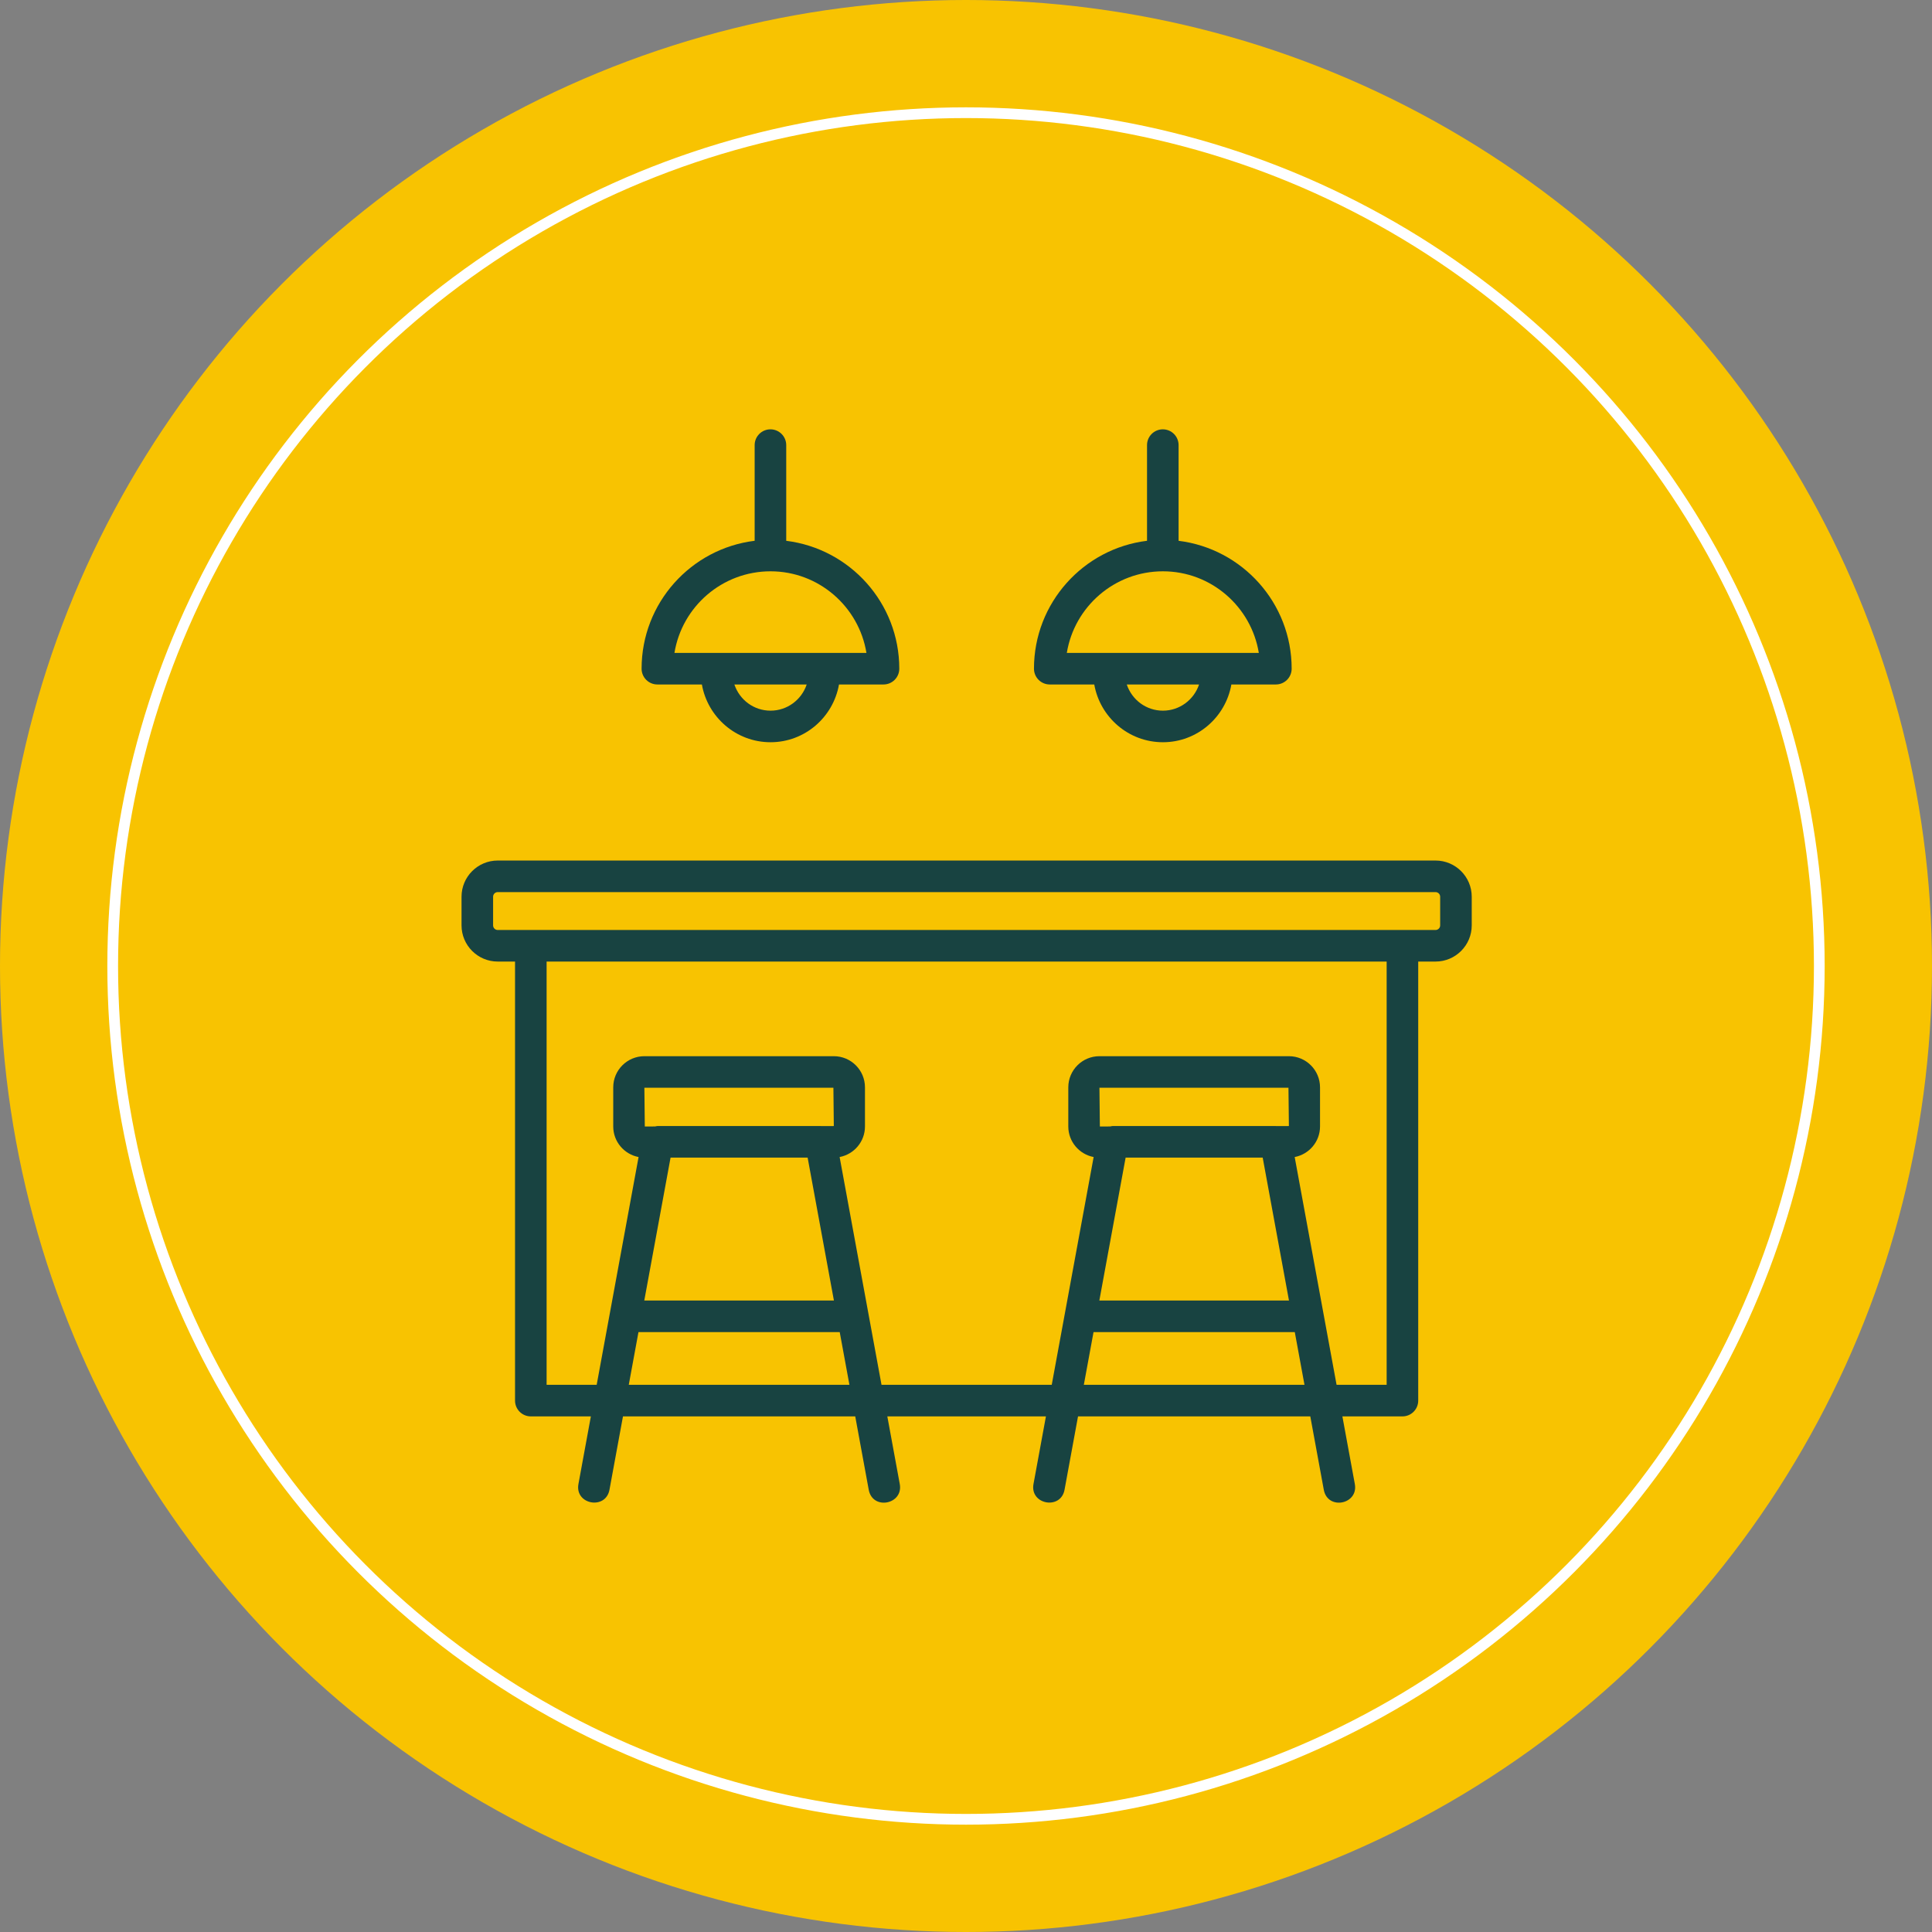 <svg xmlns="http://www.w3.org/2000/svg" width="180" height="180" viewBox="0 0 180 180" fill="none"><rect x="0" y="0" width="180" height="180" fill="#808080" stroke="none"/><circle cx="90" cy="90" r="90" fill="#F8C301"></circle><circle cx="90" cy="90" r="79.5" stroke="white"></circle><path d="M133.747 80.174H46.37C44.512 80.174 43 81.686 43 83.545V86.216C43 88.074 44.512 89.586 46.37 89.586H47.985V130.491C47.985 131.304 48.643 131.962 49.455 131.962H55.05L53.892 138.263C53.539 140.176 56.431 140.709 56.784 138.795L58.041 131.962H79.68L80.937 138.795C81.293 140.737 84.18 140.166 83.829 138.263L82.67 131.962H97.447L96.288 138.263C95.935 140.178 98.83 140.708 99.181 138.795L100.437 131.962H122.077L123.334 138.795C123.69 140.737 126.577 140.166 126.226 138.263L125.067 131.962H130.662C131.474 131.962 132.132 131.304 132.132 130.491V89.586H133.747C135.605 89.586 137.118 88.074 137.118 86.216V83.545C137.118 81.686 135.605 80.174 133.747 80.174ZM58.581 129.021L59.485 124.108H78.235L79.139 129.021H58.581ZM77.646 101.344L77.685 104.911L76.486 104.914C76.48 104.914 76.476 104.911 76.47 104.911H61.25C61.175 104.911 61.108 104.938 61.036 104.949L60.075 104.952L60.035 101.344H77.646V101.344ZM62.475 107.853H75.245L77.694 121.167H60.026L62.475 107.853ZM100.978 129.021L101.882 124.108H120.632L121.536 129.021H100.978ZM120.043 101.344L120.083 104.911L118.883 104.914C118.878 104.914 118.873 104.911 118.868 104.911H103.647C103.572 104.911 103.505 104.938 103.433 104.949L102.472 104.952L102.432 101.344H120.043V101.344ZM104.872 107.853H117.642L120.091 121.167H102.423L104.872 107.853ZM129.191 129.021H124.526L120.623 107.798C121.965 107.544 122.984 106.366 122.984 104.952V101.304C122.984 99.704 121.682 98.403 120.083 98.403H102.432C100.832 98.403 99.531 99.704 99.531 101.304V104.952C99.531 106.366 100.55 107.544 101.892 107.798L97.988 129.021H82.129L78.226 107.798C79.568 107.544 80.587 106.366 80.587 104.952V101.304C80.587 99.704 79.286 98.403 77.686 98.403H60.035C58.435 98.403 57.134 99.704 57.134 101.304V104.952C57.134 106.366 58.153 107.544 59.495 107.798L55.591 129.021H50.926V89.586H129.191V129.021ZM134.177 86.216C134.177 86.453 133.984 86.645 133.747 86.645C88.041 86.645 125.066 86.645 46.37 86.645C46.134 86.645 45.941 86.453 45.941 86.216V83.545C45.941 83.308 46.134 83.115 46.37 83.115H133.747C133.984 83.115 134.177 83.308 134.177 83.545V86.216Z" fill="#184341"></path><path d="M71.78 40C70.968 40 70.309 40.658 70.309 41.471V50.384C64.384 51.109 59.776 56.171 59.776 62.3C59.776 63.113 60.435 63.771 61.247 63.771H65.393C65.932 66.822 68.587 69.152 71.79 69.152C74.984 69.152 77.631 66.822 78.168 63.771H82.313C83.126 63.771 83.784 63.113 83.784 62.3C83.784 56.177 79.184 51.119 73.251 50.386V41.471C73.251 40.658 72.592 40 71.78 40ZM71.79 66.211C70.234 66.211 68.908 65.211 68.42 63.771H75.158C74.687 65.187 73.355 66.211 71.79 66.211ZM80.724 60.83C74.555 60.83 69.753 60.83 62.837 60.83C63.539 56.523 67.28 53.227 71.79 53.227C76.282 53.227 80.021 56.523 80.724 60.83Z" fill="#184341"></path><path d="M108.337 40C107.525 40 106.866 40.658 106.866 41.471V50.384C100.94 51.109 96.333 56.171 96.333 62.3C96.333 63.113 96.991 63.771 97.803 63.771H101.95C102.489 66.822 105.144 69.152 108.347 69.152C111.541 69.152 114.187 66.822 114.724 63.771H118.87C119.682 63.771 120.341 63.113 120.341 62.3C120.341 56.177 115.741 51.119 109.807 50.386V41.471C109.807 40.658 109.149 40 108.337 40ZM108.347 66.211C106.791 66.211 105.465 65.211 104.978 63.771H111.714C111.243 65.187 109.911 66.211 108.347 66.211ZM117.281 60.83C111.114 60.83 106.31 60.83 99.393 60.83C100.096 56.523 103.837 53.227 108.347 53.227C112.839 53.227 116.577 56.523 117.281 60.83Z" fill="#184341"></path></svg>